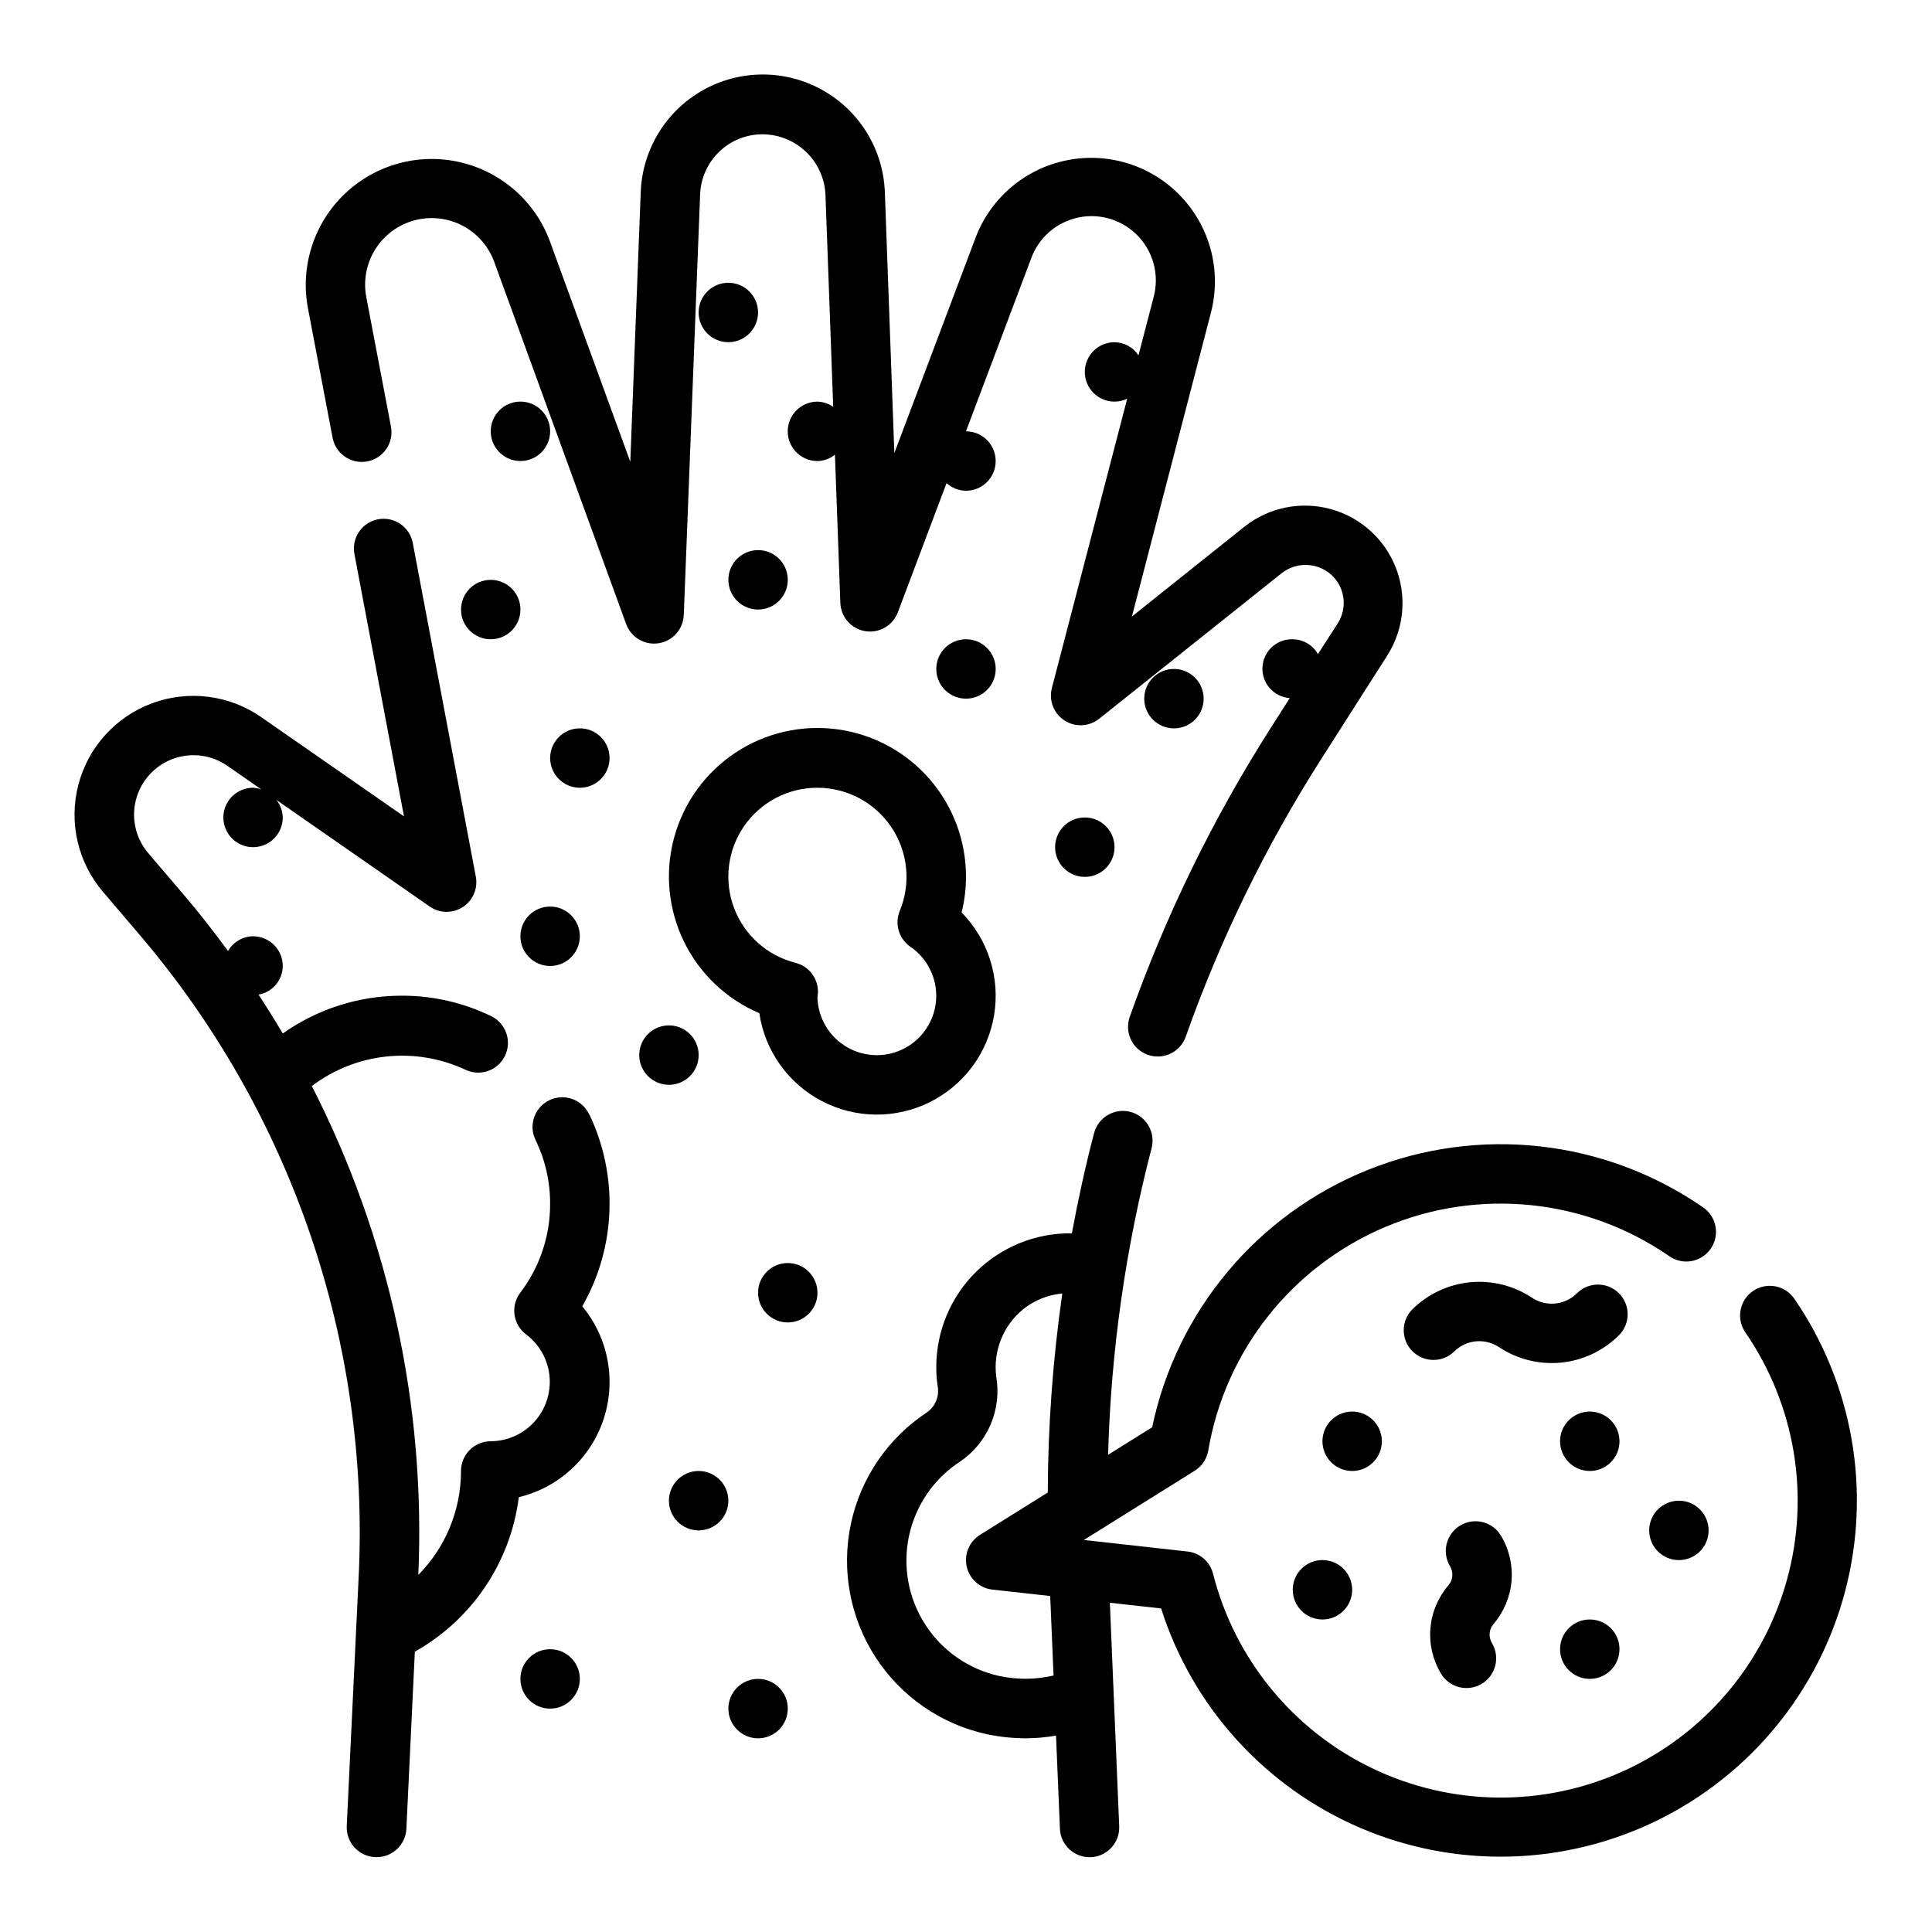 <?xml version="1.0" encoding="UTF-8"?>
<!-- Uploaded to: SVG Repo, www.svgrepo.com, Generator: SVG Repo Mixer Tools -->
<svg fill="#000000" width="800px" height="800px" version="1.1" viewBox="144 144 512 512" xmlns="http://www.w3.org/2000/svg">
 <g>
  <path d="m325.21 307.02 4.328-111.48c0.152-4.297 1.973-8.367 5.074-11.344 3.098-2.977 7.238-4.629 11.535-4.606 4.297 0.035 8.414 1.715 11.504 4.699 3.094 2.981 4.922 7.035 5.109 11.328l2.047 56.191c-1.23-0.855-2.68-1.332-4.176-1.371-4.348 0-7.871 3.523-7.871 7.871 0 4.348 3.523 7.875 7.871 7.875 1.688-0.035 3.32-0.625 4.637-1.68l1.434 39.281c0.141 3.746 2.898 6.875 6.598 7.481 3.699 0.605 7.312-1.484 8.637-4.992l12.91-34.242c1.41 1.281 3.242 2.004 5.148 2.023 4.348 0 7.871-3.523 7.871-7.871 0-4.348-3.523-7.875-7.871-7.875l17.246-45.762v0.004c2.008-5.59 6.781-9.73 12.598-10.926 5.816-1.195 11.836 0.723 15.887 5.062 4.051 4.34 5.551 10.477 3.957 16.199l-3.977 15.289v-0.004c-1.41-2.141-3.789-3.445-6.352-3.477-4.348 0-7.871 3.523-7.871 7.871s3.523 7.871 7.871 7.871c1.168-0.004 2.32-0.273 3.367-0.785l-19.965 76.695h0.004c-0.855 3.281 0.488 6.738 3.332 8.586 2.844 1.844 6.551 1.664 9.199-0.453l48.359-38.574c3.914-3.078 9.477-2.894 13.176 0.441 3.609 3.297 4.324 8.707 1.699 12.832l-5.266 8.172c-1.363-2.41-3.906-3.91-6.676-3.938-4.242-0.121-7.805 3.172-8.02 7.414-0.215 4.238 3 7.875 7.234 8.18l-5.18 8.125c-15.258 23.965-27.746 49.578-37.227 76.359-0.699 1.969-0.582 4.133 0.316 6.016 0.898 1.887 2.512 3.336 4.481 4.031 4.098 1.449 8.598-0.699 10.047-4.797 9.078-25.676 21.043-50.234 35.66-73.211l17.902-28.062c4.301-6.938 5.074-15.5 2.082-23.098-2.992-7.594-9.395-13.328-17.273-15.469-7.879-2.144-16.305-0.438-22.727 4.598l-29.914 23.891 20.953-80.57c2.828-10.918-0.16-22.527-7.91-30.727-7.75-8.199-19.168-11.836-30.23-9.629-11.066 2.203-20.215 9.945-24.227 20.488l-21.539 57.121-2.512-69.039c-0.375-11.289-6.613-21.566-16.453-27.117-9.84-5.547-21.859-5.566-31.715-0.047-9.855 5.519-16.121 15.781-16.531 27.07l-2.766 71.445-21.254-58.309c-3.863-10.598-12.816-18.523-23.805-21.078-10.984-2.555-22.52 0.613-30.66 8.418-8.145 7.805-11.793 19.195-9.707 30.277l6.535 34.32v0.004c0.812 4.269 4.934 7.074 9.207 6.262 4.269-0.812 7.074-4.938 6.262-9.207l-6.543-34.336v-0.004c-1.117-5.863 0.809-11.895 5.117-16.027 4.309-4.137 10.414-5.809 16.227-4.449 5.816 1.359 10.547 5.566 12.578 11.18l34.953 95.961h-0.004c1.293 3.523 4.891 5.644 8.598 5.07 3.707-0.57 6.496-3.684 6.66-7.43z"/>
  <path d="m300.09 439.22c-1.902-3.914-6.613-5.543-10.527-3.644-3.914 1.902-5.543 6.617-3.641 10.531 2.559 5.254 3.883 11.023 3.863 16.871 0.039 8.527-2.746 16.832-7.918 23.613-2.617 3.469-1.93 8.402 1.535 11.023 3.539 2.652 5.797 6.676 6.223 11.078 0.43 4.402-1.02 8.781-3.984 12.066-2.965 3.285-7.176 5.168-11.598 5.191-4.348 0-7.871 3.527-7.871 7.875 0.004 10.312-4.062 20.215-11.312 27.551 1.965-44.902-7.758-89.543-28.223-129.56 5.742-4.352 12.559-7.055 19.723-7.824 7.16-0.766 14.398 0.434 20.93 3.473 3.91 1.902 8.625 0.27 10.527-3.641 1.902-3.914 0.273-8.629-3.641-10.531-7.398-3.598-15.523-5.453-23.75-5.422-11.277-0.004-22.281 3.496-31.488 10.012-2.059-3.473-4.199-6.906-6.422-10.297 3.691-0.645 6.394-3.84 6.422-7.586 0-2.09-0.828-4.09-2.305-5.566-1.477-1.477-3.481-2.309-5.566-2.309-2.746 0.035-5.269 1.516-6.637 3.898-3.676-4.992-7.477-9.91-11.531-14.672l-9.527-11.164c-3.387-3.91-4.637-9.238-3.34-14.25 1.293-5.008 4.969-9.062 9.828-10.84 4.859-1.781 10.285-1.059 14.508 1.93l8.887 6.18c-0.703-0.254-1.441-0.402-2.188-0.441-3.184 0-6.055 1.918-7.273 4.859s-0.543 6.328 1.707 8.578c2.25 2.254 5.637 2.926 8.578 1.707 2.941-1.219 4.859-4.086 4.859-7.273-0.035-1.691-0.629-3.328-1.691-4.652l40.652 28.27c2.621 1.809 6.074 1.859 8.746 0.125 2.676-1.73 4.039-4.902 3.461-8.035l-16.688-88.324c-0.355-2.082-1.535-3.93-3.269-5.137-1.73-1.203-3.875-1.66-5.949-1.27s-3.906 1.602-5.082 3.356c-1.172 1.75-1.594 3.902-1.168 5.973l13.113 69.406-37.785-26.262c-8.449-5.902-19.254-7.297-28.926-3.734-9.668 3.566-16.984 11.637-19.582 21.613-2.598 9.973-0.148 20.59 6.559 28.418l9.523 11.18v-0.004c40.43 47.32 61.246 108.3 58.191 170.46l-3.148 65.891c-0.102 2.094 0.637 4.144 2.051 5.695 1.418 1.547 3.394 2.469 5.492 2.555h0.387-0.004c4.207 0.004 7.672-3.297 7.875-7.496l2.242-46.957c15.152-8.504 25.375-23.691 27.551-40.934 10.543-2.535 19.031-10.336 22.453-20.625 3.418-10.289 1.289-21.617-5.637-29.961 8.969-15.664 9.645-34.742 1.801-51.004z"/>
  <path d="m345.23 412.5c1.473 9.973 7.637 18.641 16.578 23.305 8.938 4.668 19.57 4.769 28.598 0.277 9.027-4.492 15.359-13.039 17.027-22.98 1.668-9.945-1.527-20.09-8.598-27.281 0.77-3.086 1.16-6.258 1.16-9.438 0.023-9.535-3.414-18.754-9.672-25.945s-14.914-11.863-24.359-13.156c-9.449-1.289-19.039 0.891-27 6.141-7.957 5.246-13.742 13.207-16.273 22.398-2.535 9.191-1.648 18.988 2.5 27.574 4.144 8.586 11.266 15.375 20.039 19.105zm15.402-59.734c7.883 0.004 15.238 3.941 19.621 10.492 4.379 6.551 5.203 14.855 2.195 22.137-1.422 3.438-0.25 7.398 2.816 9.504 4.516 3.09 7.102 8.305 6.828 13.773-0.27 5.465-3.363 10.398-8.164 13.027-4.801 2.625-10.621 2.574-15.371-0.141-4.754-2.719-7.754-7.707-7.926-13.176 0-0.262 0.109-1 0.125-1.258l0.004-0.004c0.156-3.719-2.312-7.039-5.922-7.957-7.504-1.883-13.602-7.332-16.32-14.574-2.715-7.242-1.703-15.359 2.711-21.711 4.414-6.352 11.668-10.133 19.402-10.113z"/>
  <path d="m360.64 486.59c0 4.348-3.523 7.871-7.871 7.871s-7.871-3.523-7.871-7.871 3.523-7.871 7.871-7.871 7.871 3.523 7.871 7.871"/>
  <path d="m337.02 541.7c0 4.348-3.527 7.871-7.875 7.871-4.348 0-7.871-3.523-7.871-7.871 0-4.348 3.523-7.871 7.871-7.871 4.348 0 7.875 3.523 7.875 7.871"/>
  <path d="m352.77 596.8c0 4.348-3.523 7.871-7.871 7.871-4.348 0-7.871-3.523-7.871-7.871 0-4.348 3.523-7.875 7.871-7.875 4.348 0 7.871 3.527 7.871 7.875"/>
  <path d="m305.54 344.89c0 4.348-3.523 7.871-7.871 7.871-4.348 0-7.875-3.523-7.875-7.871 0-4.348 3.527-7.871 7.875-7.871 4.348 0 7.871 3.523 7.871 7.871"/>
  <path d="m297.66 392.12c0 4.348-3.527 7.875-7.875 7.875-4.348 0-7.871-3.527-7.871-7.875s3.523-7.871 7.871-7.871c4.348 0 7.875 3.523 7.875 7.871"/>
  <path d="m281.92 305.54c0 4.348-3.523 7.871-7.871 7.871s-7.871-3.523-7.871-7.871 3.523-7.871 7.871-7.871 7.871 3.523 7.871 7.871"/>
  <path d="m289.79 258.3c0 4.348-3.523 7.875-7.871 7.875-4.348 0-7.871-3.527-7.871-7.875 0-4.348 3.523-7.871 7.871-7.871 4.348 0 7.871 3.523 7.871 7.871"/>
  <path d="m407.87 321.28c0 4.348-3.523 7.871-7.871 7.871s-7.875-3.523-7.875-7.871 3.527-7.871 7.875-7.871 7.871 3.523 7.871 7.871"/>
  <path d="m352.77 297.66c0 4.348-3.523 7.871-7.871 7.871-4.348 0-7.871-3.523-7.871-7.871 0-4.348 3.523-7.875 7.871-7.875 4.348 0 7.871 3.527 7.871 7.875"/>
  <path d="m344.89 226.81c0 4.348-3.523 7.875-7.871 7.875-4.348 0-7.875-3.527-7.875-7.875s3.527-7.871 7.875-7.871c4.348 0 7.871 3.523 7.871 7.871"/>
  <path d="m439.36 368.51c0 4.348-3.523 7.871-7.871 7.871-4.348 0-7.875-3.523-7.875-7.871 0-4.348 3.527-7.875 7.875-7.875 4.348 0 7.871 3.527 7.871 7.875"/>
  <path d="m462.98 329.15c0 4.348-3.527 7.875-7.875 7.875-4.348 0-7.871-3.527-7.871-7.875 0-4.348 3.523-7.871 7.871-7.871 4.348 0 7.875 3.523 7.875 7.871"/>
  <path d="m297.66 588.93c0 4.348-3.527 7.875-7.875 7.875-4.348 0-7.871-3.527-7.871-7.875 0-4.348 3.523-7.871 7.871-7.871 4.348 0 7.875 3.523 7.875 7.871"/>
  <path d="m329.15 423.61c0 4.348-3.523 7.875-7.871 7.875s-7.871-3.527-7.871-7.875c0-4.348 3.523-7.871 7.871-7.871s7.871 3.523 7.871 7.871"/>
  <path d="m619.5 488.16c-2.469-3.578-7.371-4.481-10.953-2.016-3.578 2.469-4.481 7.371-2.016 10.953 13.207 19.184 17.234 43.234 11 65.676-6.238 22.441-22.098 40.965-43.312 50.586-21.211 9.617-45.598 9.34-66.586-0.754-20.992-10.094-36.43-28.973-42.16-51.551-0.805-3.18-3.5-5.523-6.762-5.887l-27.48-3.055 29.379-18.348c1.906-1.191 3.211-3.141 3.59-5.356 4.492-26.465 22.184-48.805 46.914-59.25 24.727-10.441 53.078-7.543 75.18 7.688 1.719 1.234 3.859 1.723 5.941 1.359 2.082-0.363 3.93-1.551 5.129-3.293 1.199-1.738 1.648-3.891 1.246-5.965-0.406-2.074-1.625-3.898-3.387-5.066-26.008-17.918-59.254-21.637-88.578-9.906-29.324 11.73-50.836 37.352-57.309 68.262l-11.684 7.297h0.004c0.746-27.434 4.613-54.691 11.523-81.254 1.105-4.207-1.406-8.512-5.613-9.621-4.207-1.105-8.512 1.41-9.621 5.613-2.305 8.777-4.234 17.648-5.894 26.566v0.004c-9.48-0.137-18.621 3.535-25.375 10.195-6.754 6.656-10.555 15.746-10.555 25.227 0 1.625 0.105 3.25 0.324 4.859 0.59 2.68-0.457 5.457-2.668 7.082-10.41 6.809-17.703 17.457-20.285 29.625-2.582 12.168-0.242 24.863 6.512 35.309 6.75 10.445 17.363 17.797 29.516 20.441 3.418 0.719 6.902 1.082 10.391 1.086 2.664-0.016 5.32-0.254 7.945-0.711l1.031 24.68c0.176 4.219 3.648 7.547 7.871 7.543h0.301c2.086-0.086 4.055-1 5.469-2.535 1.414-1.539 2.16-3.574 2.07-5.66l-2.473-59.238 13.578 1.512h0.004c8.324 26.16 27.625 47.402 52.871 58.191 25.242 10.785 53.934 10.051 78.594-2.016 24.66-12.066 42.848-34.266 49.824-60.816 6.973-26.555 2.047-54.828-13.496-77.457zm-196.3 99.875c-4.746 1.098-9.672 1.137-14.43 0.109-8.078-1.785-15.121-6.691-19.59-13.648-4.473-6.957-6.008-15.402-4.277-23.488 1.73-8.086 6.594-15.16 13.523-19.676 3.582-2.426 6.391-5.832 8.094-9.809 1.699-3.977 2.223-8.359 1.5-12.629-0.891-6.867 1.863-13.707 7.266-18.043 2.945-2.316 6.5-3.731 10.234-4.059-2.508 17.469-3.793 35.094-3.848 52.742l-17.973 11.223c-2.844 1.777-4.25 5.156-3.508 8.426 0.746 3.266 3.477 5.707 6.805 6.078l15.32 1.699z"/>
  <path d="m573.04 486.73c-3.074-3.074-8.059-3.074-11.133 0-3.184 3.176-8.164 3.672-11.91 1.18-4.848-3.219-10.66-4.664-16.449-4.09-5.793 0.574-11.207 3.129-15.332 7.238-2.981 3.09-2.938 8 0.098 11.035s7.945 3.078 11.035 0.094c3.184-3.176 8.164-3.672 11.91-1.18 4.848 3.219 10.66 4.664 16.453 4.094 5.789-0.574 11.203-3.133 15.328-7.242 3.07-3.074 3.07-8.059 0-11.129z"/>
  <path d="m510.21 525.95c0 4.348-3.523 7.875-7.871 7.875-4.348 0-7.875-3.527-7.875-7.875 0-4.348 3.527-7.871 7.875-7.871 4.348 0 7.871 3.523 7.871 7.871"/>
  <path d="m502.34 565.31c0 4.348-3.527 7.871-7.875 7.871-4.348 0-7.871-3.523-7.871-7.871s3.523-7.875 7.871-7.875c4.348 0 7.875 3.527 7.875 7.875"/>
  <path d="m573.18 525.95c0 4.348-3.523 7.875-7.871 7.875s-7.875-3.527-7.875-7.875c0-4.348 3.527-7.871 7.875-7.871s7.871 3.523 7.871 7.871"/>
  <path d="m573.18 581.05c0 4.348-3.523 7.871-7.871 7.871s-7.875-3.523-7.875-7.871c0-4.348 3.527-7.871 7.875-7.871s7.871 3.523 7.871 7.871"/>
  <path d="m596.8 549.57c0 4.348-3.527 7.871-7.875 7.871-4.348 0-7.871-3.523-7.871-7.871s3.523-7.871 7.871-7.871c4.348 0 7.875 3.523 7.875 7.871"/>
  <path d="m541.77 550.97c-2.238-3.731-7.07-4.938-10.801-2.699-3.727 2.234-4.938 7.07-2.699 10.801 0.961 1.598 0.793 3.637-0.426 5.051-2.746 3.199-4.414 7.184-4.766 11.387-0.355 4.199 0.625 8.406 2.797 12.02 2.238 3.727 7.074 4.934 10.801 2.699 3.731-2.238 4.938-7.074 2.699-10.801-0.961-1.602-0.789-3.637 0.426-5.055 2.746-3.199 4.414-7.184 4.769-11.383 0.352-4.203-0.629-8.406-2.801-12.02z"/>
 </g>
</svg>